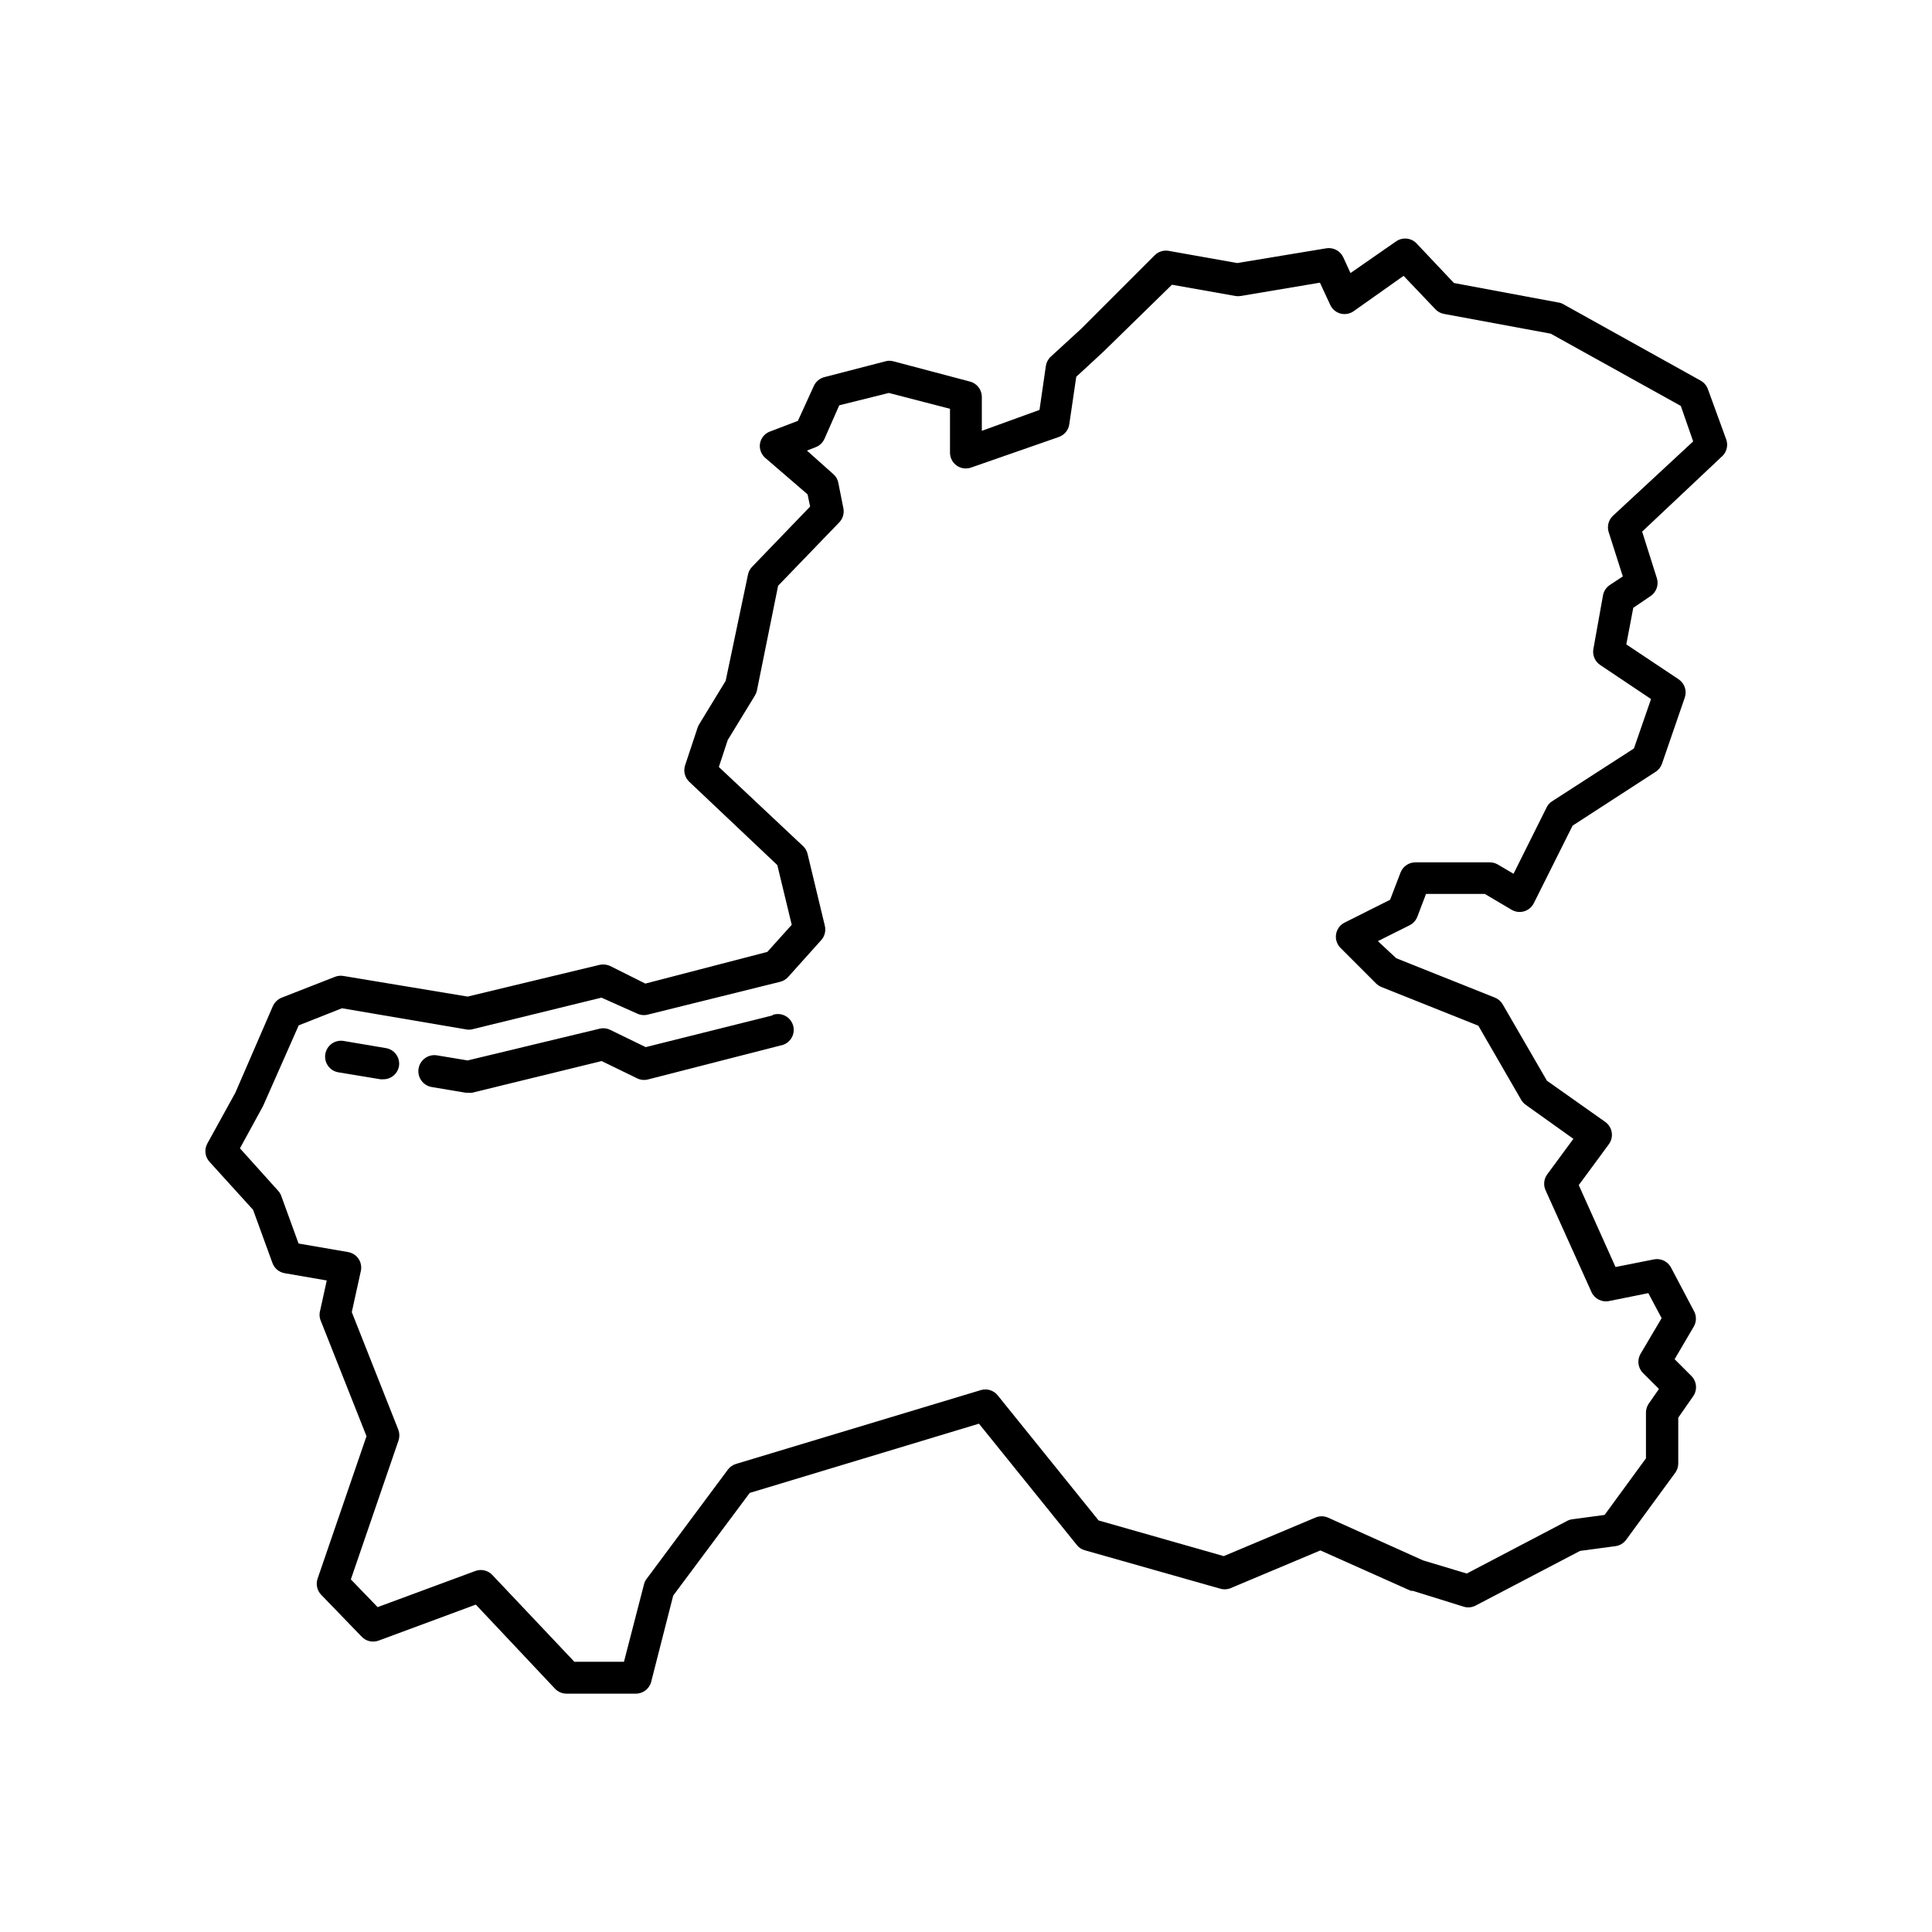 <?xml version="1.0" encoding="UTF-8"?>
<!-- Uploaded to: ICON Repo, www.iconrepo.com, Generator: ICON Repo Mixer Tools -->
<svg fill="#000000" width="800px" height="800px" version="1.1" viewBox="144 144 512 512" xmlns="http://www.w3.org/2000/svg">
 <g>
  <path d="m596.61 247.13c-0.344-0.965-1.031-1.77-1.93-2.266l-36.441-20.277c-0.391-0.223-0.816-0.363-1.262-0.422l-27.668-5.164-9.867-10.453c-1.418-1.523-3.742-1.773-5.457-0.586l-12.09 8.398-1.93-4.199-0.004-0.004c-0.801-1.699-2.637-2.66-4.492-2.352l-23.594 3.906-18.18-3.234c-1.348-0.234-2.727 0.207-3.695 1.176l-19.438 19.438-8.102 7.43v0.004c-0.707 0.652-1.164 1.527-1.301 2.477l-1.68 11.629-15.285 5.543v-9.07 0.004c-0.031-1.887-1.32-3.519-3.148-3.992l-20.32-5.375v0.004c-0.672-0.188-1.383-0.188-2.055 0l-16.207 4.199c-1.258 0.32-2.297 1.203-2.812 2.391l-4.199 9.195-7.137 2.731c-1.48 0.449-2.594 1.672-2.898 3.188-0.25 1.434 0.258 2.898 1.344 3.863l11.254 9.699 0.672 3.234-15.367 15.953c-0.551 0.57-0.93 1.281-1.094 2.055l-5.918 28.172-7.012 11.504c-0.172 0.277-0.312 0.574-0.418 0.883l-3.359 10.117c-0.445 1.496-0.023 3.109 1.09 4.199l23.387 22.125 3.82 15.828-6.465 7.18-32.328 8.398-9.32-4.66c-0.895-0.41-1.898-0.516-2.856-0.297l-34.93 8.398-32.875-5.457c-0.746-0.133-1.516-0.062-2.227 0.207l-14.188 5.543c-1.023 0.426-1.848 1.219-2.312 2.227l-9.949 22.965-7.43 13.477c-0.852 1.57-0.617 3.508 0.586 4.828l11.547 12.723 5.121 14.066v-0.004c0.508 1.426 1.742 2.469 3.234 2.731l11.168 1.93-1.723 7.852c-0.25 0.809-0.25 1.672 0 2.477l12.258 30.941-12.973 37.785v0.004c-0.484 1.461-0.129 3.074 0.926 4.195l10.789 11.168c1.164 1.203 2.93 1.598 4.492 1.008l25.734-9.531 20.992 22.293v0.004c0.801 0.836 1.91 1.309 3.066 1.301h18.223c1.961 0.062 3.707-1.246 4.195-3.148l5.836-22.84 20.277-27.207 60.75-18.348 25.949 32.16c0.531 0.68 1.27 1.168 2.102 1.387l35.684 10.117c0.898 0.316 1.875 0.316 2.773 0l23.973-10.078 23.973 10.707h0.504l13.477 4.199c1.059 0.328 2.207 0.223 3.191-0.293l27.668-14.484 9.363-1.258h-0.004c1.145-0.148 2.176-0.754 2.856-1.68l12.973-17.719c0.539-0.715 0.832-1.582 0.84-2.477v-12.176l3.945-5.668h0.004c1.168-1.668 0.973-3.93-0.465-5.375l-4.449-4.449 5.082-8.648c0.75-1.301 0.75-2.898 0-4.199l-6.047-11.461c-0.871-1.637-2.715-2.508-4.535-2.141l-10.16 2.016-9.742-21.707 7.977-10.832h0.004c0.66-0.906 0.934-2.039 0.754-3.148-0.176-1.117-0.797-2.117-1.719-2.769l-15.449-10.914-11.672-20.152-0.004-0.004c-0.457-0.828-1.18-1.48-2.055-1.848l-26.199-10.453-4.871-4.535 8.398-4.199c0.945-0.469 1.68-1.277 2.055-2.266l2.309-6.047h15.574l7.094 4.199h0.008c0.996 0.59 2.195 0.738 3.309 0.414 1.113-0.328 2.043-1.102 2.566-2.137l10.285-20.57 21.957-14.234h0.004c0.797-0.5 1.402-1.254 1.719-2.141l6.047-17.551v0.004c0.629-1.809-0.047-3.812-1.637-4.871l-13.855-9.238 1.848-9.699 4.578-3.106h-0.004c1.551-1.031 2.234-2.965 1.68-4.742l-3.906-12.344 20.992-19.773 0.004-0.004c1.32-1.082 1.852-2.859 1.344-4.492zm-25.191 33.586v0.004c-1.129 1.078-1.566 2.695-1.133 4.199l3.777 11.84-3.441 2.266c-0.945 0.629-1.598 1.613-1.805 2.727l-2.562 14.277c-0.277 1.633 0.43 3.277 1.809 4.199l13.477 9.027-4.535 13.098-21.664 13.98c-0.637 0.395-1.145 0.961-1.469 1.637l-8.773 17.59-4.199-2.477c-0.641-0.363-1.363-0.551-2.102-0.547h-19.688c-1.75-0.012-3.32 1.059-3.949 2.688l-2.769 7.223-12.051 6.047c-1.203 0.598-2.043 1.738-2.266 3.062-0.223 1.336 0.219 2.695 1.176 3.652l9.445 9.445v0.004c0.414 0.391 0.898 0.703 1.426 0.922l25.652 10.242 11.379 19.691c0.316 0.512 0.73 0.953 1.219 1.305l12.594 8.984-6.926 9.406v-0.004c-0.898 1.215-1.074 2.82-0.461 4.199l12.176 26.996h-0.004c0.805 1.789 2.742 2.781 4.66 2.394l10.41-2.098 3.527 6.633-5.582 9.445c-0.977 1.656-0.699 3.769 0.672 5.121l4.199 4.199-2.688 3.863v-0.004c-0.496 0.715-0.762 1.566-0.754 2.438v12.09l-10.957 14.988-8.398 1.133c-0.449 0.035-0.891 0.148-1.301 0.336l-26.828 14.066-11.586-3.484-25.191-11.336c-1.07-0.469-2.289-0.469-3.359 0l-24.266 10.203-33.168-9.449-26.746-33.164c-1.066-1.32-2.824-1.867-4.449-1.387l-64.867 19.562c-0.871 0.254-1.637 0.785-2.184 1.512l-21.578 29.012c-0.332 0.434-0.562 0.938-0.672 1.469l-5.289 20.445-13.141 0.004-21.707-22.965v-0.004c-1.184-1.285-3.039-1.703-4.66-1.047l-25.777 9.531-7.094-7.348 12.594-36.695c0.336-0.949 0.336-1.988 0-2.938l-12.344-31.195 2.394-10.875c0.25-1.113 0.039-2.277-0.59-3.231-0.637-0.957-1.641-1.609-2.769-1.809l-13.141-2.266-4.578-12.594c-0.172-0.496-0.445-0.953-0.797-1.344l-10.16-11.293 6.129-11.211 9.445-21.371 11.461-4.535 32.793 5.586c0.551 0.125 1.125 0.125 1.68 0l34.301-8.398 9.402 4.199c0.898 0.441 1.93 0.543 2.898 0.293l35.055-8.691c0.809-0.199 1.543-0.641 2.102-1.258l8.773-9.781c0.938-1.035 1.297-2.469 0.965-3.82l-4.574-19.02c-0.172-0.793-0.582-1.512-1.176-2.059l-22.336-20.992 2.352-7.137 7.18-11.754c0.246-0.402 0.434-0.844 0.543-1.305l5.629-27.832 16.203-16.797c0.957-0.988 1.363-2.387 1.094-3.734l-1.344-6.758v-0.004c-0.168-0.902-0.641-1.719-1.344-2.309l-6.969-6.215 2.352-0.922c1.031-0.406 1.863-1.207 2.309-2.227l3.902-8.855 13.141-3.273 16.207 4.199v11.672-0.004c0.016 1.359 0.688 2.625 1.805 3.402 1.105 0.762 2.512 0.949 3.781 0.504l23.258-8.102v-0.004c1.477-0.516 2.547-1.809 2.769-3.359l1.848-12.594 7.094-6.551 18.266-17.844 16.793 2.981v0.004c0.473 0.078 0.957 0.078 1.43 0l20.992-3.527 2.731 5.879-0.004-0.004c0.52 1.141 1.52 1.988 2.731 2.312 1.195 0.312 2.473 0.082 3.484-0.633l13.227-9.363 8.398 8.816-0.004 0.004c0.605 0.648 1.398 1.09 2.266 1.258l28.34 5.246 34.469 19.145 3.273 9.406z"/>
  <path d="m246.21 421.75-11.168-1.891c-1.102-0.18-2.234 0.086-3.141 0.738-0.906 0.656-1.512 1.645-1.688 2.746-0.379 2.285 1.16 4.445 3.441 4.828l11.168 1.848h0.715c2.066 0.031 3.848-1.445 4.199-3.484 0.168-1.102-0.109-2.227-0.77-3.125-0.664-0.898-1.656-1.496-2.758-1.66z"/>
  <path d="m348.7 413.1-33.586 8.398-9.406-4.578c-0.887-0.43-1.898-0.535-2.856-0.293l-34.93 8.398-8.102-1.344-0.004-0.004c-2.316-0.379-4.508 1.188-4.891 3.508-0.383 2.32 1.188 4.508 3.508 4.891l8.984 1.512h0.672c0.332 0.039 0.672 0.039 1.008 0l34.34-8.398 9.406 4.578c0.898 0.441 1.926 0.543 2.898 0.293l35.059-8.984h-0.004c1.168-0.184 2.203-0.848 2.856-1.836 0.652-0.984 0.855-2.199 0.566-3.344-0.293-1.148-1.051-2.117-2.094-2.672-1.043-0.559-2.273-0.648-3.387-0.25z"/>
 </g>
</svg>